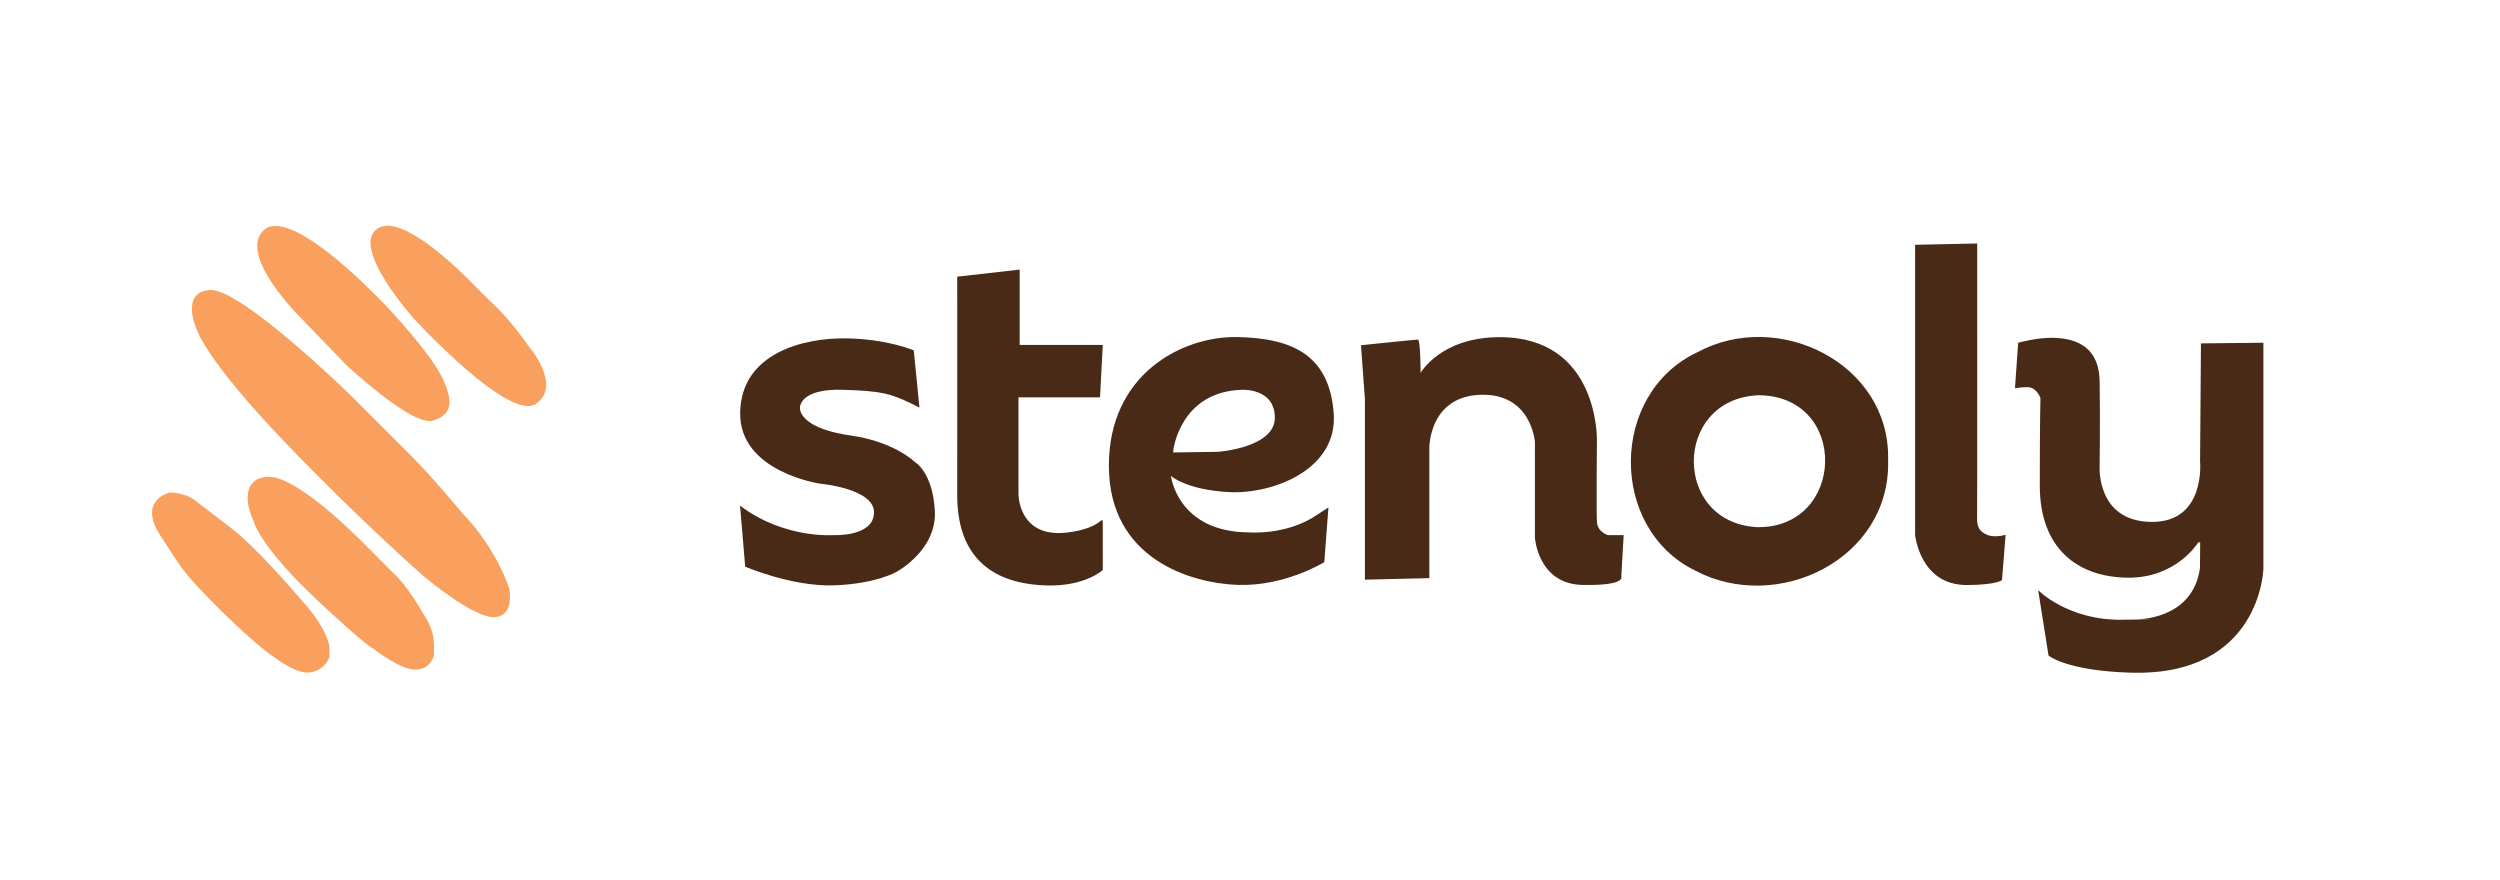 <?xml version="1.0" encoding="UTF-8"?>
<svg xmlns="http://www.w3.org/2000/svg" viewBox="0 0 228.97 80.6">
  <defs>
    <style>
      .cls-1 {
        fill: #482a16;
      }

      .cls-2 {
        fill: #f9a05e;
      }
    </style>
  </defs>
  <g id="Ikon">
    <path class="cls-2" d="M33.8,50.26s-6.47-6.81-9.32-6.59c-1.79.14-1.82,1.46-1.79,2.23s.74,2.34.74,2.34c0,0,.85,2.23,5.48,6.59s5.35,4.63,5.35,4.63c0,0,2.37,1.87,3.78,1.87s1.71-1.3,1.71-1.3v-.69s.19-1.41-.96-3.09c0,0-1.43-2.57-2.76-3.76l-2.23-2.24Z"/>
    <path class="cls-2" d="M15.55,45.11s-2.98.66-.87,3.93,2.17,3.51,5.6,6.92,6.39,5.71,7.92,5.64,1.98-1.43,1.98-1.43v-.89s-.12-1.49-2.13-3.82-4.8-5.48-6.8-7.03-3.16-2.42-3.16-2.42c0,0-.76-.83-2.54-.91Z"/>
    <path class="cls-2" d="M45.13,27.8c-.53-.49-1.04-1-1.54-1.52-2.01-2.07-6.85-6.67-8.96-5.38-2.7,1.65,3.31,8.32,3.31,8.32,0,0,8.65,9.43,11.13,7.77s-.66-5.29-.66-5.29c0,0-1.57-2.31-3.28-3.91Z"/>
    <path class="cls-2" d="M34.13,26.78s-7.66-7.94-10-5.68,3.25,7.84,3.25,7.84l4.33,4.48s6.06,5.71,7.97,5.1,1.76-1.98.8-3.97-4.41-5.93-6.34-7.77Z"/>
    <path class="cls-2" d="M37.79,41.88l-5.65-5.65s-10.11-9.89-12.93-9.67-1.13,3.78-1.13,3.78c0,0,.94,2.76,7.85,9.99s12.87,12.44,12.87,12.44c0,0,4.55,3.86,6.48,3.75s1.35-2.62,1.35-2.62c0,0-1.07-3.58-4.3-6.92,0,0-2.59-3.14-4.55-5.1Z"/>
  </g>
  <g id="Layer_3" data-name="Layer 3">
    <path class="cls-1" d="M84.21,37.33l-.52-5.24s-2.4-1.05-6.23-1.1-9.56,1.32-9.67,6.78,7.33,6.53,7.33,6.53c0,0,4.99.44,4.93,2.67s-3.72,2.04-3.72,2.04c0,0-4.52.36-8.55-2.7l.47,5.59s4.3,1.85,8.16,1.71,5.71-1.24,5.71-1.24c0,0,3.69-1.98,3.5-5.57s-1.85-4.5-1.85-4.5c0,0-1.85-1.84-5.84-2.41s-4.58-1.9-4.66-2.4.36-1.9,3.91-1.79,4.41.28,7.03,1.63Z"/>
    <path class="cls-1" d="M93.39,24.7v6.89h7.61l-.25,4.8h-7.47v8.85s-.03,3.58,3.67,3.58c1.02,0,2.98-.3,3.91-1.16h.14s0,4.55,0,4.55c0,0-1.63,1.51-5.14,1.41-3.9-.1-8.2-1.69-8.19-8.28s0-20,0-20l5.72-.65Z"/>
    <path class="cls-1" d="M121.3,51.48s-3.58,2.23-7.9,2.09-11.78-2.36-11.84-10.82,6.7-11.99,11.8-11.88,8.38,1.71,8.79,6.95-5.68,7.47-9.62,7.25-5.29-1.49-5.29-1.49c0,0,.59,5.18,7.22,5.18,0,0,3.36.28,6.11-1.57l1.1-.72-.38,5.01ZM107.46,41.44l4.11-.06s5.19-.37,5.19-3.12-3.04-2.56-3.04-2.56c-5.66.19-6.26,5.54-6.26,5.54v.21Z"/>
    <path class="cls-1" d="M124.65,31.62l.36,4.96v16.51l5.9-.14v-11.88s-.08-4.71,4.63-4.91,5.04,4.3,5.04,4.3v8.79s.28,4.23,4.33,4.32,3.58-.76,3.58-.76l.22-3.8h-1.43s-.96-.25-1.02-1.21,0-7.47,0-7.47c0,0,.22-9.45-8.9-9.45-5.43,0-7.25,3.28-7.25,3.28,0,0,0-3.06-.25-3.06s-5.21.52-5.21.52Z"/>
    <path class="cls-1" d="M172.93,42.19c.22,9.05-10.19,14.06-17.71,10.05-7.88-3.89-7.81-16.22.26-19.99,7.42-3.99,17.59,1.05,17.45,9.77v.18ZM160.9,36.21c-7.68.45-7.71,11.67.03,12.07,8.11.13,8.45-12.01.16-12.08h-.19Z"/>
    <path class="cls-1" d="M175.4,22.42v26.58s.45,4.58,4.71,4.58c2.75,0,3.25-.45,3.25-.45l.33-4.15s-.99.31-1.7,0-.93-.7-.91-1.59.01-25.09.01-25.09l-5.7.12Z"/>
    <path class="cls-1" d="M207.3,31.39v20.71s-.24,9.84-12.11,9.51c-5.95-.17-7.57-1.57-7.57-1.57l-.95-5.99s2.69,2.77,7.67,2.71,1.34-.04,1.34-.04c0,0,5.15.1,5.81-4.69l.02-2.38-.19.04s-1.98,3.27-6.45,3.22-8.05-2.55-8.05-8.45.06-8.02.06-8.02c0,0-.37-.98-1.16-.98s-1.16.11-1.16.11v-.22l.28-3.96s1.81-.5,3.25-.45,4.15.39,4.21,3.98,0,7.77,0,7.77c0,0-.33,5.04,4.71,5.11s4.49-5.55,4.49-5.55l.08-10.8,5.72-.06Z"/>
  </g>
</svg>